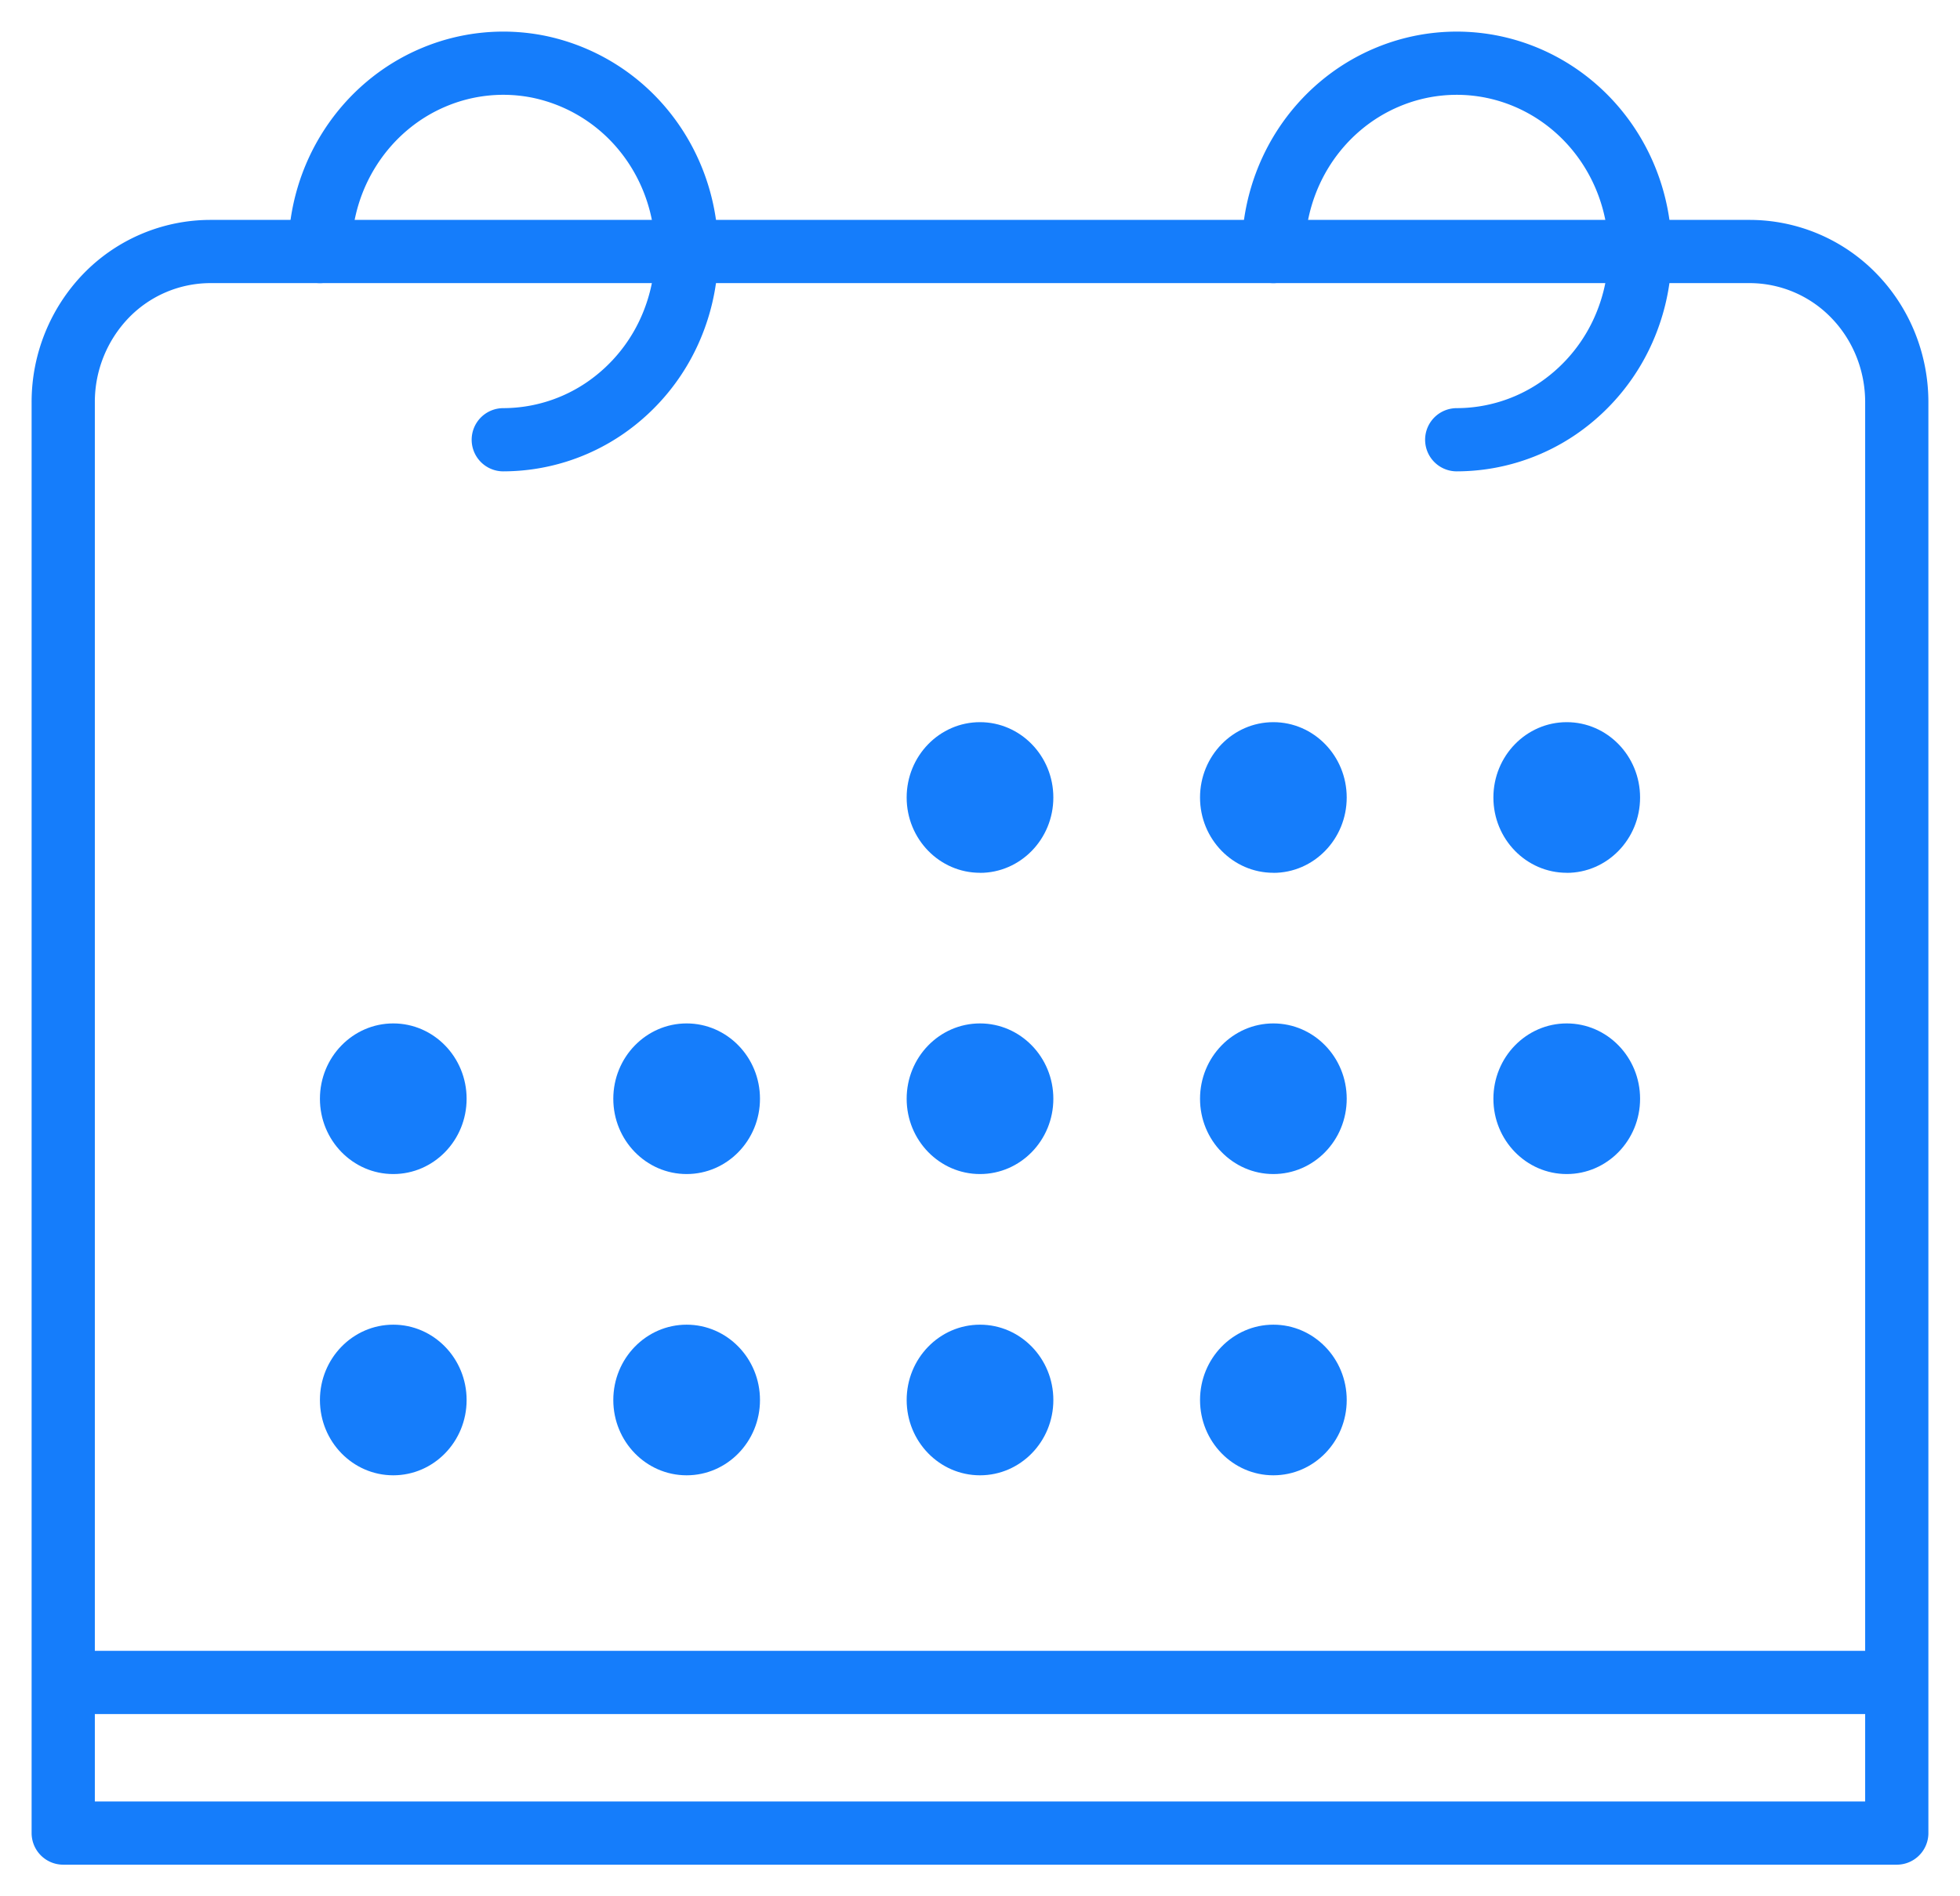 <svg xmlns="http://www.w3.org/2000/svg" width="31" height="30" viewBox="0 0 31 30" fill="none"><path stroke="#157DFB" stroke-linecap="round" stroke-linejoin="round" d="M30 29V6.362c0-.632-.244-1.238-.68-1.685a2.3 2.3 0 0 0-1.64-.698H3.32a2.3 2.3 0 0 0-1.64.698A2.42 2.42 0 0 0 1 6.362V29zM1 26.617h29"/><path stroke="#157DFB" stroke-linecap="round" stroke-linejoin="round" d="M5.06 3.979c0-.59.17-1.165.489-1.655s.771-.872 1.301-1.097a2.83 2.83 0 0 1 1.676-.17 2.9 2.9 0 0 1 1.484.815c.406.417.682.948.794 1.526a3.05 3.05 0 0 1-.165 1.72 2.96 2.96 0 0 1-1.068 1.337 2.85 2.85 0 0 1-1.611.502m12.18-2.978c0-.59.17-1.165.488-1.655.319-.49.772-.872 1.302-1.097a2.83 2.83 0 0 1 1.675-.17c.563.115 1.08.399 1.485.815.406.417.682.948.794 1.526a3.05 3.05 0 0 1-.165 1.72 2.96 2.96 0 0 1-1.068 1.337 2.85 2.85 0 0 1-1.611.502"/><path fill="#157DFB" d="M15.5 13.809c.64 0 1.16-.534 1.16-1.192s-.52-1.192-1.16-1.192-1.16.534-1.16 1.192.52 1.191 1.16 1.191zm4.64 0c.64 0 1.16-.534 1.16-1.192s-.52-1.192-1.16-1.192-1.16.534-1.16 1.192.52 1.191 1.16 1.191zm4.64 0c.64 0 1.16-.534 1.16-1.192s-.52-1.192-1.16-1.192-1.16.534-1.16 1.192.52 1.191 1.16 1.191zm-9.28 4.765c.64 0 1.16-.533 1.16-1.191s-.52-1.192-1.16-1.192-1.16.534-1.16 1.192.52 1.191 1.16 1.191m4.64 0c.64 0 1.16-.533 1.16-1.191s-.52-1.192-1.16-1.192-1.16.534-1.16 1.192.52 1.191 1.16 1.191m4.64 0c.64 0 1.16-.533 1.16-1.191s-.52-1.192-1.16-1.192-1.16.534-1.16 1.192.52 1.191 1.16 1.191m-18.56 0c.64 0 1.16-.533 1.16-1.191s-.52-1.192-1.16-1.192-1.16.534-1.16 1.192.52 1.191 1.16 1.191m4.64 0c.64 0 1.16-.533 1.16-1.191s-.52-1.192-1.16-1.192-1.16.534-1.16 1.192.52 1.191 1.16 1.191m4.64 4.766c.64 0 1.16-.533 1.16-1.191s-.52-1.192-1.16-1.192-1.16.534-1.16 1.192.52 1.191 1.16 1.191m4.64 0c.64 0 1.16-.533 1.16-1.191s-.52-1.192-1.16-1.192-1.16.534-1.16 1.192.52 1.191 1.16 1.191m-13.92 0c.64 0 1.16-.533 1.16-1.191s-.52-1.192-1.16-1.192-1.16.534-1.16 1.192.52 1.191 1.16 1.191m4.64 0c.64 0 1.16-.533 1.16-1.191s-.52-1.192-1.16-1.192-1.16.534-1.16 1.192.52 1.191 1.16 1.191"/></svg>